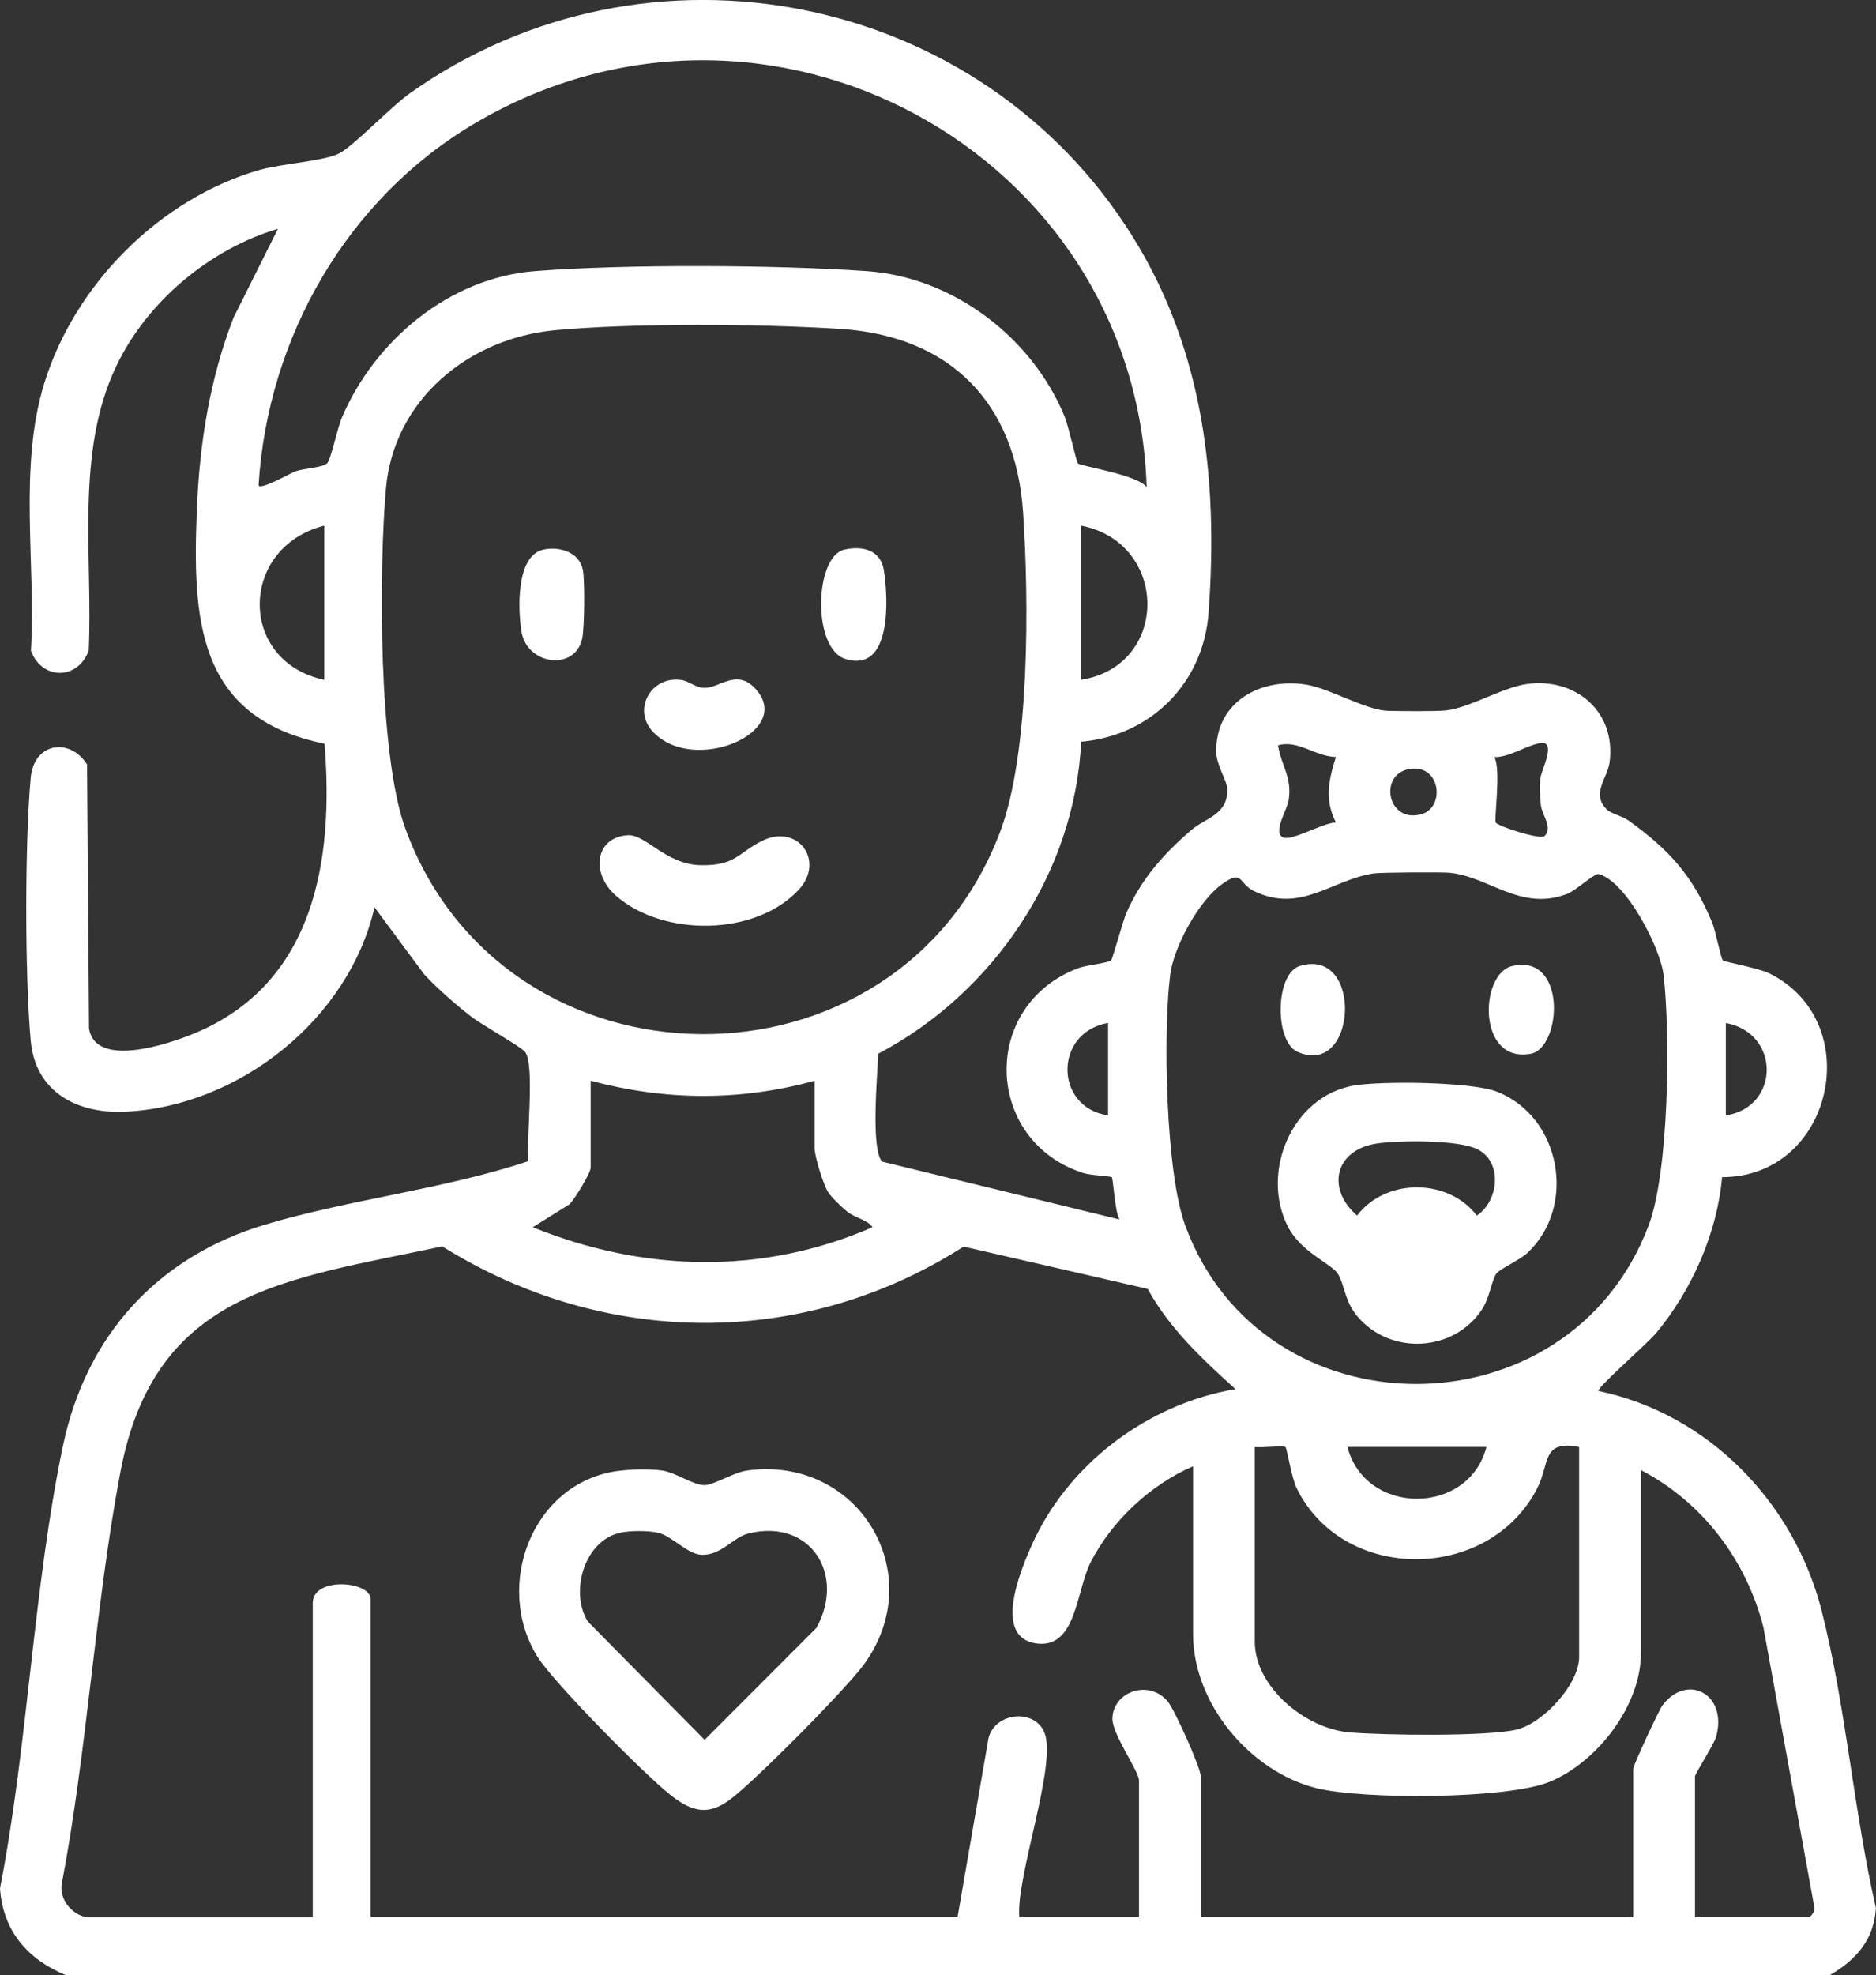 <?xml version="1.0" encoding="UTF-8"?>
<svg id="Capa_1" data-name="Capa 1" xmlns="http://www.w3.org/2000/svg" viewBox="0 0 364.41 383.52">
  <rect x="0" y="0" width="364.41" height="383.52" fill="#333333" stroke="none"/>
  <defs>
    <style>
      .cls-1 {
        fill: #fff;
      }
    </style>
  </defs>
  <path class="cls-1" d="M12.74,383.52c-7.46-3.12-12.16-8.6-12.74-16.84,5.45-27.94,6.43-58.16,12.21-85.86,4.47-21.42,18.35-36.79,39.37-43.05,16.54-4.92,34.58-6.82,51.06-12.3-.45-3.98,1.29-18.88-.65-21.22-.91-1.09-8.22-5.12-10.42-6.82-3.22-2.5-6.28-5.19-9.1-8.14l-9.72-13.11c-4.95,21.63-26.21,38.62-48.35,39.69-9.38.46-17.54-3.77-18.44-13.84-1.14-12.78-1.15-38.19,0-50.97.62-6.9,7.58-7.9,10.95-2.63l.38,51.27c1.25,7.82,15.43,3.04,20.4.99,23.39-9.66,27.19-33.57,25.35-56.28-24.94-5.07-25.66-24.38-24.79-45.71.52-12.64,2.52-25.24,7.13-37.05l8.61-17.22c-13.3,3.97-25.43,14.14-31.4,26.66-8.05,16.88-4.52,37.13-5.36,55.28-2.19,5.78-9.12,5.65-11.22,0,.98-17.03-2.46-35.6,2.61-52,5.92-19.16,22.43-35.8,41.8-41.37,4.18-1.2,12.67-1.73,15.51-3.23s9.9-8.97,13.77-11.71C125.76-14.55,190.41-1.69,220.05,46c13.8,22.19,16.59,47.16,14.72,72.95-.99,13.64-11.17,23.91-24.75,25.07-1.24,25.48-17.03,48.79-39.42,60.59-.14,3.94-1.51,18.64.77,20.96l46.11,11.23c-.92-1.35-1.22-7.91-1.52-8.21-.2-.2-4.11-.35-5.56-.82-19.22-6.19-20.09-32.56-.94-39.78,1.48-.56,5.85-1,6.36-1.51.35-.35,2.23-7.51,3.03-9.32,2.88-6.51,7.16-11.34,12.52-15.95,2.87-2.46,7.03-2.92,7.06-7.88,0-1.62-2.2-4.77-2.19-7.48.01-9.63,8.64-14.3,17.44-12.92,4.6.72,11.6,4.98,15.95,5.1,2.36.06,9.09.12,11.13-.07,4.54-.41,11.09-4.51,15.9-5.15,9.52-1.26,17.29,5.45,16,15.21-.43,3.22-3.69,6.1-.48,9.22.75.72,2.99,1.23,4.24,2.14,7.84,5.65,12.41,10.69,16.18,19.78.62,1.51,1.7,6.97,2.05,7.31s6.97,1.5,9.07,2.55c18.99,9.44,12.35,39.58-9.21,39.56-.95,10.86-5.86,21.91-12.8,30.27-1.66,2-11.22,10.32-11.24,11.24,21.5,4.48,38.08,21.74,43.41,42.77,4.69,18.51,6.21,38.91,10.51,57.63-.33,6.1-3.83,10.08-8.92,13.02H12.74ZM222.74,94.59C220.66,29.39,149.01-9.48,92.3,23.91c-24.87,14.64-40.29,41.58-42.07,70.29.06,1.15,6.21-2.31,7.1-2.65,1.65-.62,5.36-.73,6.25-1.62.65-.65,2.03-6.97,2.81-8.8,6.35-14.94,20.83-27.17,37.46-28.48,17.56-1.39,46.9-1.24,64.56,0,16.8,1.18,32.1,12.91,38.41,28.28.71,1.74,2.25,8.69,2.56,9.05.46.54,11.66,2.21,13.36,4.62ZM107.84,64.12c-16.78,1.56-31.37,13.46-32.88,30.81-1.38,15.87-1.46,51.6,3.76,65.91,19.29,52.87,95.54,53.47,115.53.75,5.86-15.46,5.62-45.31,4.48-62.14-1.45-21.28-14.15-34.23-35.59-35.59-15.39-.98-40.1-1.16-55.31.26ZM62.99,132.01v-29.94c-16.56,4.2-16.87,26.35,0,29.94ZM209.99,132.01c17.31-2.74,17.06-26.68,0-29.94v29.94ZM259.5,146.99c-3.92-.06-7.45-3.42-11.25-2.25.71,4.18,2.75,6.07,2.07,10.67-.26,1.77-3.36,6.63-.88,7.26,1.83.47,7.7-2.92,10.06-2.97-2.26-4.43-1.41-8.23,0-12.71ZM290.26,147.01c1.37,2.23-.08,12.2.29,12.73.51.73,8.46,3.31,9.46,2.63,1.68-1.76-.47-3.99-.71-6.08-.18-1.54-.27-3.7-.08-5.21s3.24-7.33-.03-6.79c-2.67.44-5.93,2.76-8.93,2.73ZM273.54,149.37c-5.8,1.21-3.96,10.66,2.66,8.7,4.62-1.37,3.6-10.01-2.66-8.7ZM266.8,169.61c-8.2,1.25-14.14,7.83-23.26,3.4-3.02-1.47-2.02-4.29-6.17-1.32-4.53,3.24-9.38,12.17-10.07,17.64-1.4,11.23-.88,38.21,2.92,48.61,15.03,41.05,74.54,41.09,90.03,0,3.96-10.49,4.23-37.11,2.9-48.59-.61-5.29-7.3-18.29-12.63-19.62-.76-.19-4.41,3.18-6.05,3.82-9.03,3.54-15.23-3.37-22.96-4.08-1.55-.14-13.35-.07-14.72.14ZM215.24,198.63c-10.62,1.87-10.41,16.45,0,17.96v-17.96ZM335.24,216.6c10.55-1.63,10.64-15.99,0-17.96v17.96ZM158.24,209.86c-14.53,3.99-28.96,3.87-43.5,0v16.84c0,1.11-3.1,6.1-4.1,7.14l-7.15,4.46c21.49,8.71,44.6,9.33,65.99,0-.99-1.48-3.26-1.73-4.87-2.99-.98-.77-3.08-2.79-3.72-3.77-.97-1.5-2.66-7.04-2.66-8.57v-13.1ZM16.87,372.3h43.88v-61.01c0-5.2,11.25-4.3,11.25-.75v61.75h114l6.02-34.79c1.3-5.04,8.91-5.75,10.84-1.12,2.55,6.12-5.55,28.08-4.86,35.91h23.25v-26.57c0-1.78-5.22-8.99-5.17-11.99.09-5.25,7.09-7.74,10.76-3.33,1.31,1.57,6.41,12.85,6.41,14.57v27.32h84v-28.82c0-.68,4.98-11.38,5.67-12.31,4.68-6.29,12.67-2.34,10.47,5.97-.43,1.64-4.14,7.23-4.14,7.83v27.32h22.12c.32,0,1.25-1.17,1.09-1.79l-9.92-54.51c-3.34-13.07-11.82-24.28-23.79-30.52v35.56c0,10.19-8.51,21.19-17.74,24.97-8.35,3.42-36.39,3.45-45.27,1.24-12.92-3.22-23.99-16.42-23.99-29.95v-32.56c-8.25,3.55-15.85,10.65-19.91,18.68-2.81,5.57-2.75,16.66-10.4,15.74-8.66-1.05-3.25-14.08-1.09-18.97,7.04-15.89,22.56-27.55,39.64-30.43-6.46-5.84-12.81-11.74-17.05-19.46l-35.76-8.22c-31.25,20-69.97,19.53-101.27-.04-30.45,6.5-55.88,8.5-62.55,43.94-4.93,26.18-6.38,53.75-11.4,80.02-.36,3,2.05,5.82,4.9,6.32ZM243.74,280.97v37.8c0,8.87,9.9,16.89,18.35,17.62,6.54.56,26.79.84,32.51-.54,5.15-1.24,12.14-8.79,12.14-14.08v-40.8c-7.31-1.4-5.67,3.2-8.12,7.99-9.31,18.23-37.63,18.59-46.76,0-.97-1.96-1.85-7.67-2.15-7.96-.38-.37-4.8.19-5.97-.03ZM288.74,280.97h-27c3.47,13.41,23.54,13.4,27,0Z"/>
  <path class="cls-1" d="M119.81,285.66c2.47-.36,6.29-.47,8.74-.13,2.71.38,6.16,2.9,8.33,2.85,1.82-.04,5.67-2.5,8.3-2.85,21.67-2.88,35.38,20.11,22.68,37.61-3.52,4.85-21.3,22.79-26.11,26.34-4.22,3.12-7.32,2.3-11.28-.75-4.99-3.83-23.02-22.08-26.11-27.09-8.47-13.75-1.01-33.59,15.45-35.99ZM120.54,297.61c-6.98,1.44-9.94,11.47-6.37,17.24l22.7,22.99,21.71-21.73c5.73-10.29-1.07-21.28-13.14-18.36-3.12.76-5.36,4.39-9.27,4.15-2.74-.17-5.68-3.72-8.47-4.3-1.93-.4-5.23-.4-7.16,0Z"/>
  <path class="cls-1" d="M121.98,162.18c3.46-.19,7.36,5.69,14.12,5.82s7.2-2.33,11.86-4.69c6.97-3.53,12.39,3.83,7.21,9.44-8.38,9.08-26.36,9.21-35.54,1.17-4.97-4.36-4-11.39,2.35-11.74Z"/>
  <path class="cls-1" d="M146.75,133.75c7.7,8.39-12.01,16.83-19.95,8.32-3.99-4.28-.39-10.84,5.51-10.04,1.57.22,2.77,1.53,4.56,1.54,2.98,0,6.23-3.8,9.88.18Z"/>
  <path class="cls-1" d="M105.53,106.73c3.07-.7,7.03.45,7.7,3.97.39,2.04.31,11.27-.14,13.3-1.44,6.43-10.77,5.11-11.8-1.38-.68-4.29-1.08-14.68,4.24-15.89Z"/>
  <path class="cls-1" d="M164.03,106.72c3.58-.8,7.05.11,7.66,4.01.88,5.53,1.56,20.06-7.49,17.22-6.49-2.04-5.97-19.92-.18-21.23Z"/>
  <path class="cls-1" d="M296.73,243.28c-1.4,1.31-5.53,3.21-6.08,4.03-.89,1.33-1.32,4.75-2.78,6.96-5.5,8.34-17.89,8.94-24.27,1.26-2.44-2.93-2.46-6.27-3.76-8.23s-7.11-4.15-9.65-9.08c-5.42-10.52.74-25.4,12.85-27.44,5.48-.92,22.78-.72,27.7,1.19,12.43,4.82,15.64,22.2,5.98,31.3ZM267.56,222.03c-8.24,1.16-10.03,8.76-3.95,14.01,5.51-7.3,17.73-7.31,23.25,0,4.28-2.82,5.07-10.37.16-12.87-3.67-1.87-15.19-1.75-19.47-1.14Z"/>
  <path class="cls-1" d="M252.52,187.56c12.39-3.7,11.07,21.92-.52,16.67-4.44-2.01-4.36-15.21.52-16.67Z"/>
  <path class="cls-1" d="M293.78,187.57c10.69-2.42,9.55,15.94,3.56,17.05-10.43,1.93-9.98-15.59-3.56-17.05Z"/>
</svg>